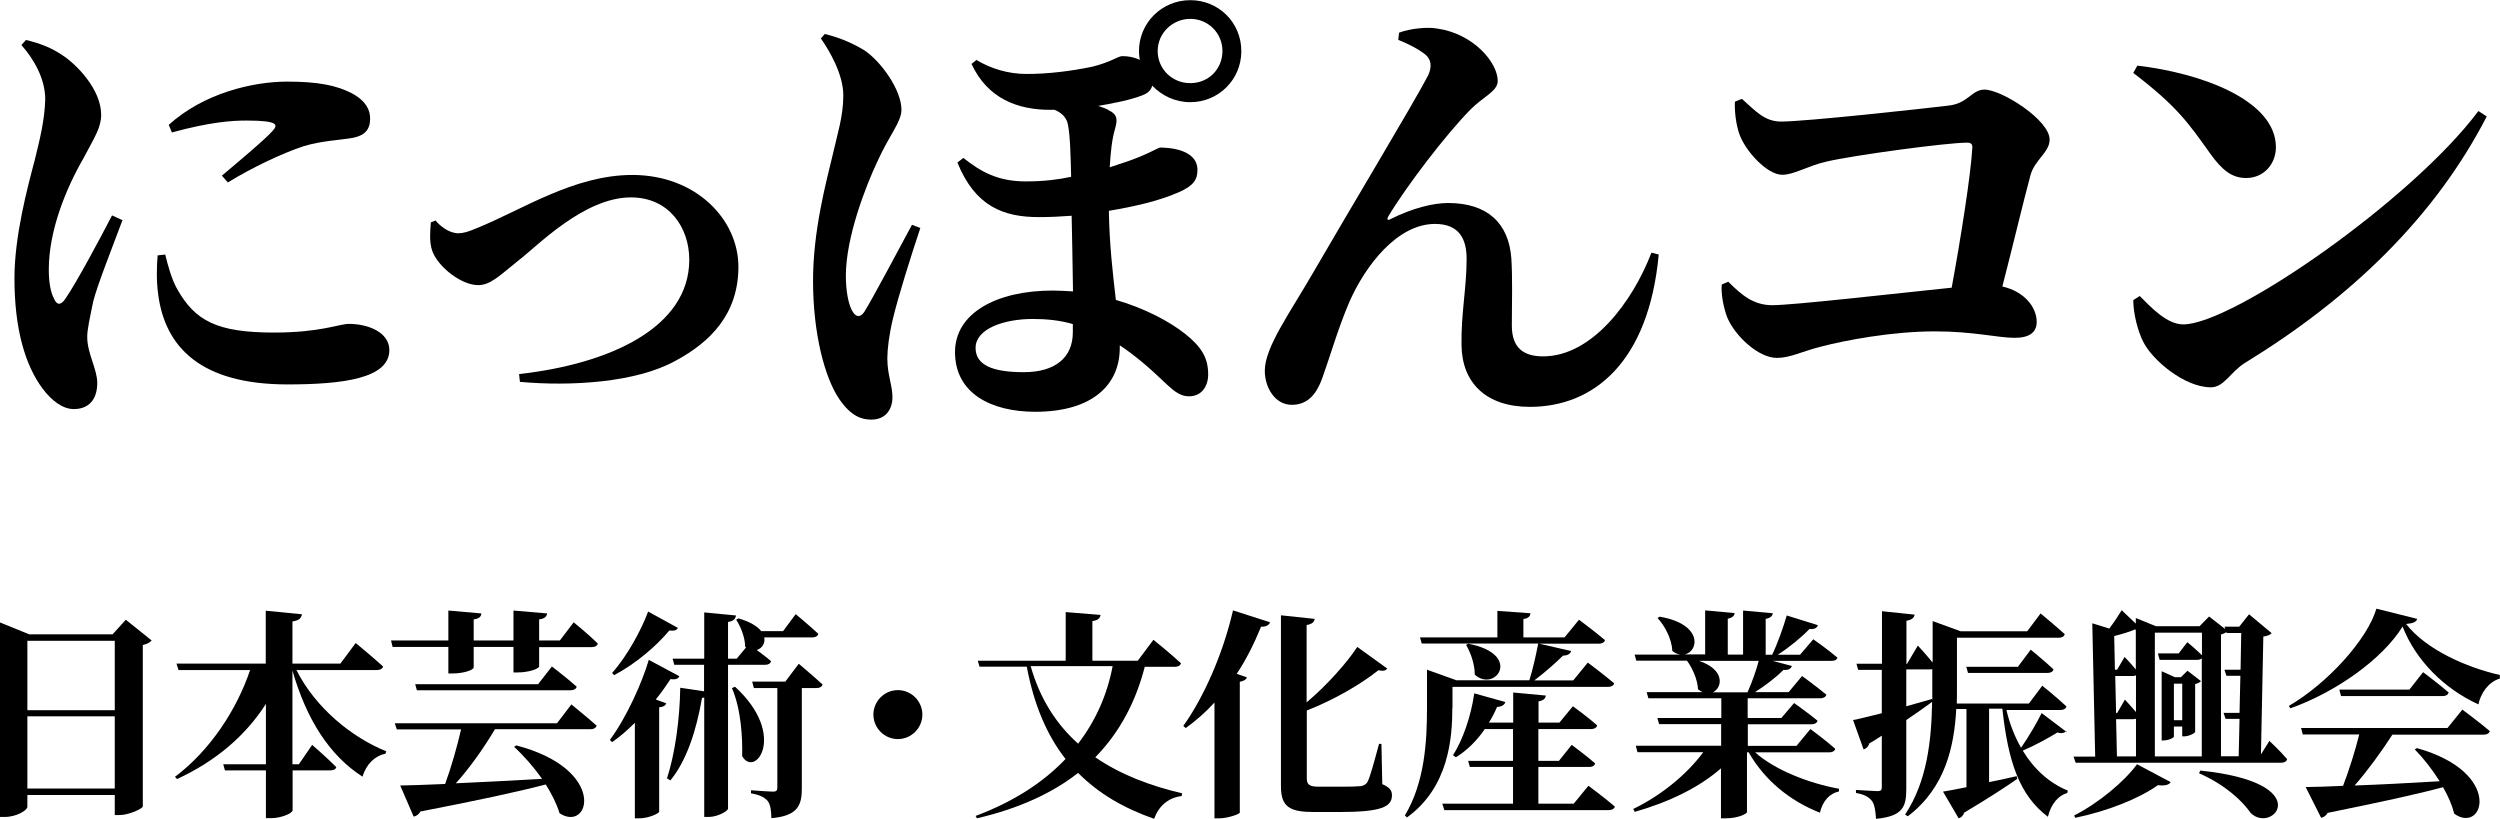 <?xml version="1.0" encoding="UTF-8"?>
<svg xmlns="http://www.w3.org/2000/svg" id="_レイヤー_2" width="147.04" height="48.15" viewBox="0 0 147.04 48.15">
  <defs>
    <style>.cls-1{fill:#000;stroke-width:0px;}</style>
  </defs>
  <g id="_レイヤー_1のコピー">
    <path class="cls-1" d="M7.21,12.93c-.54,1.46-1.48,3.81-1.73,4.81-.22,1.08-.35,1.65-.35,2.08,0,.97.59,1.89.59,2.7,0,.97-.49,1.54-1.38,1.54-.65,0-1.3-.49-1.84-1.21-1-1.35-1.65-3.45-1.65-6.48,0-2.48.76-5.32,1.19-6.94.32-1.3.59-2.4.62-3.59,0-1.24-.7-2.4-1.4-3.19l.27-.3c.89.22,1.48.46,2.13.89.84.54,2.29,2.02,2.29,3.51,0,.76-.38,1.3-1.03,2.54-1.03,1.78-2.05,4.26-2.05,6.56,0,.84.13,1.38.3,1.7.16.4.4.43.67.03.67-.97,2.05-3.56,2.75-4.91l.59.27ZM9.72,14.98c.16.65.38,1.46.7,2.02,1.05,1.86,2.32,2.56,5.7,2.56,2.73,0,3.83-.51,4.4-.51,1.16,0,2.38.51,2.38,1.54,0,1.67-2.73,2.02-5.99,2.02-5.1,0-7.21-2.19-7.61-5.32-.11-.81-.08-1.62-.03-2.27l.46-.05ZM9.93,7.34c2.05-1.86,4.94-2.54,6.96-2.54,1.81,0,2.92.22,3.83.7.84.46,1.05,1,1.05,1.48,0,.67-.35,1-1.03,1.13-.81.14-1.78.16-2.89.49-1.21.4-3,1.24-4.45,2.13l-.35-.4c1.19-1,2.54-2.13,3-2.65.27-.32.4-.59-1.57-.59-.81,0-2.11.08-4.37.7l-.19-.46Z"></path>
    <path class="cls-1" d="M25.61,12.96c.24.3.78.76,1.35.76.27,0,.57-.08,1.08-.3,2.62-1.05,5.7-3.13,9.15-3.13,3.75,0,6.24,2.62,6.24,5.4s-1.65,4.43-3.7,5.53c-2.32,1.29-6.18,1.51-9.15,1.24l-.05-.46c5.32-.59,10.01-2.73,10.01-6.72,0-1.92-1.21-3.67-3.43-3.67-2.78,0-5.53,2.89-6.64,3.73-1.16.94-1.65,1.43-2.35,1.43-.97,0-2.35-1.05-2.7-2.02-.19-.57-.11-1.19-.08-1.67l.27-.11Z"></path>
    <path class="cls-1" d="M48.52,2c.76.19,1.48.46,2.29.94,1,.65,2.21,2.35,2.21,3.51,0,.73-.7,1.46-1.43,3.08-.65,1.38-1.84,4.4-1.84,6.69,0,.86.14,1.62.35,2.02.22.43.49.46.73.11.51-.81,2.05-3.73,2.81-5.13l.49.19c-.54,1.62-1.29,3.99-1.62,5.37-.22.92-.32,1.78-.32,2.29,0,1,.3,1.57.3,2.29s-.4,1.32-1.24,1.32c-.57,0-1.19-.19-1.89-1.21-.86-1.27-1.54-3.86-1.54-6.96,0-2.94.76-5.75,1.16-7.42.27-1.21.62-2.24.62-3.48s-.81-2.62-1.32-3.35l.24-.27ZM57.4,3.51c.89.54,1.92.84,2.97.84,1.27,0,2.59-.16,3.89-.43,1.08-.27,1.51-.62,1.75-.62.38,0,.73.08,1.03.22-.03-.16-.05-.32-.05-.51,0-1.67,1.35-3,3.02-3s3,1.32,3,3-1.35,3-3,3c-.89,0-1.67-.38-2.24-.97-.08.3-.3.46-.59.57-.7.27-1.65.46-2.59.62.24.08.49.16.65.27.49.24.49.54.35,1.05-.19.62-.27,1.43-.32,2.29.67-.22,1.32-.43,1.84-.65.65-.27,1.03-.51,1.13-.51.38,0,2.19.05,2.19,1.32,0,.57-.24.94-1.13,1.32-1.16.51-2.65.84-4.08,1.08.03,2.02.24,3.75.41,5.24,1.7.49,3.16,1.27,4.08,2,.95.76,1.35,1.4,1.35,2.38,0,.7-.38,1.29-1.13,1.29-.62,0-1.03-.46-1.51-.89-.92-.89-1.75-1.57-2.56-2.11v.16c0,2.13-1.57,3.75-4.97,3.75-2.59,0-4.72-1.08-4.72-3.51,0-2.29,2.43-3.62,5.75-3.62.41,0,.81.03,1.19.05-.03-1.73-.05-3.27-.08-4.45-.67.05-1.27.08-1.92.08-2.08,0-3.75-.62-4.8-3.21l.35-.27c1.03.81,2.02,1.38,3.67,1.38,1.08,0,1.92-.11,2.67-.27-.03-1.13-.05-2.4-.19-3.08-.08-.43-.4-.7-.78-.86h-.27c-1.89,0-3.67-.65-4.62-2.7l.3-.24ZM63.1,19.06c-.76-.22-1.54-.3-2.35-.3-1.73,0-3.37.59-3.37,1.7,0,1,.97,1.43,2.83,1.43s2.89-.86,2.89-2.35v-.49ZM68.09,3c0,1.05.84,1.89,1.92,1.89s1.89-.84,1.89-1.89-.84-1.89-1.89-1.89-1.92.84-1.92,1.89Z"></path>
    <path class="cls-1" d="M82.24,2.32l.05-.4c.65-.24,1.65-.35,2.24-.24,2.13.3,3.56,2,3.56,3.08,0,.62-.86.92-1.62,1.7-1.38,1.4-3.73,4.45-4.83,6.29-.08.16-.03.24.16.13,1.3-.65,2.51-.94,3.37-.94,2.29,0,3.56,1.16,3.72,3.24.08,1.27.03,2.48.03,3.97,0,1.35.73,1.81,1.84,1.81,2.86,0,5.26-3.19,6.37-6.1l.43.11c-.59,6.34-3.83,8.96-7.58,8.96-2.59,0-4-1.43-4.02-3.64-.03-1.86.3-3.35.3-5.07,0-1.13-.41-2.05-1.86-2.05-2.19,0-4.08,2.4-5.05,4.62-.67,1.57-1.13,3.21-1.59,4.48-.3.81-.78,1.54-1.78,1.54s-1.59-1.03-1.59-2c0-1.4,1.46-3.37,2.94-5.94,1.78-3.08,5.86-9.88,6.67-11.44.24-.54.16-.92-.13-1.19-.41-.35-1.13-.7-1.62-.89Z"></path>
    <path class="cls-1" d="M102.47,5.83c.84.76,1.35,1.32,2.29,1.32,1.43,0,8.37-.76,9.85-.94,1.16-.13,1.35-.94,2.11-.94,1,0,3.83,1.78,3.83,2.94,0,.76-.89,1.19-1.13,2.11-.41,1.51-1,4.02-1.65,6.53,1.32.3,2.02,1.24,2.02,2.08,0,.62-.43.94-1.3.94-.97,0-2.43-.38-4.67-.38-2.59,0-5.34.54-6.69.89-1.19.3-1.83.67-2.62.67-1.11,0-2.48-1.32-2.92-2.38-.24-.62-.38-1.48-.32-1.94l.38-.16c.78.78,1.48,1.38,2.59,1.38,1.24,0,7.34-.7,10.55-1.03.54-2.92,1.13-6.69,1.21-8.18.03-.24-.05-.35-.3-.35-1.19,0-6.61.73-8.26,1.11-1.16.27-1.92.78-2.62.78-.89,0-2.21-1.43-2.54-2.46-.16-.49-.27-1.21-.24-1.84l.4-.16Z"></path>
    <path class="cls-1" d="M125.71,3.86c3.72.43,8.15,2.02,8.15,4.8,0,.97-.7,1.81-1.75,1.81-.86,0-1.43-.49-2.11-1.43-1.27-1.78-1.94-2.78-4.53-4.75l.24-.43ZM145.77,6.53l.49.32c-3.05,5.91-7.96,10.66-14.23,14.5-.86.54-1.21,1.43-2,1.43-1.54,0-3.43-1.59-3.97-2.67-.32-.62-.59-1.67-.59-2.46l.38-.24c.65.65,1.59,1.67,2.56,1.67,2.92,0,13.47-7.34,17.36-12.55Z"></path>
    <path class="cls-1" d="M8.92,37.67c-.09.1-.26.21-.52.27v9.49c-.01.12-.79.51-1.39.51h-.26v-1.18H1.61v.69c0,.21-.64.6-1.34.6h-.27v-11.44l1.72.7h4.9l.78-.86,1.52,1.22ZM1.61,37.69v4.08h5.14v-4.08H1.61ZM6.75,46.38v-4.25H1.61v4.25h5.14Z"></path>
    <path class="cls-1" d="M17.44,39.42c1.12,2.22,3.25,3.95,5.28,4.77l-.05.14c-.61.12-1.13.61-1.35,1.35-1.96-1.26-3.3-3.39-4.12-6.24v5.51h.38l.78-1.14s.9.78,1.42,1.31c-.04.14-.18.19-.36.19h-2.21v2.35c0,.16-.64.46-1.27.46h-.3v-2.81h-2.41l-.1-.36h2.51v-3.55c-1.18,1.85-2.94,3.37-5.23,4.42l-.12-.13c2.07-1.55,3.64-3.96,4.42-6.28h-4.21l-.12-.38h5.25v-3.11l2.13.21c-.04.21-.14.36-.56.42v2.48h2.82l.9-1.21s1.01.83,1.61,1.38c-.03.14-.18.21-.38.21h-4.71Z"></path>
    <path class="cls-1" d="M33.74,36.6s.91.74,1.42,1.25c-.03.14-.17.21-.36.21h-3.09v1.13c0,.14-.6.36-1.26.36h-.25v-1.5h-2.34v1.2c0,.16-.6.36-1.24.36h-.25v-1.56h-3.28l-.09-.38h3.37v-1.76l1.94.17c-.01.18-.12.31-.45.35v1.24h2.34v-1.76l1.98.17c-.03.18-.13.31-.47.35v1.24h1.22l.82-1.08ZM33.59,41.42s.92.74,1.5,1.26c-.03.14-.18.21-.36.21h-5.62c-.65,1.1-1.5,2.3-2.3,3.18,1.47-.06,3.22-.16,5.07-.26-.49-.7-1.08-1.37-1.64-1.88l.12-.09c5.42,1.42,4.32,5.16,2.55,3.99-.17-.56-.46-1.13-.81-1.69-1.69.44-4.02.94-7.38,1.59-.08.17-.23.27-.39.3l-.79-1.83c.61-.01,1.52-.04,2.64-.09.35-.94.71-2.21.94-3.21h-3.78l-.12-.36h9.54l.84-1.1ZM32.45,39.19s.91.7,1.47,1.2c-.04.14-.18.21-.38.21h-9.02l-.1-.36h7.23l.81-1.04Z"></path>
    <path class="cls-1" d="M39.96,39.78c-.08.13-.2.21-.52.16-.25.38-.53.78-.87,1.2l.62.23c-.05.12-.17.21-.42.23v6.14c-.01.1-.61.39-1.17.39h-.26v-5.62c-.42.42-.86.81-1.34,1.14l-.13-.13c1.01-1.37,1.9-3.39,2.29-4.71l1.79.96ZM39.88,36.92c-.07.13-.2.21-.51.16-.73.88-1.94,1.94-3.25,2.63l-.12-.13c.9-1,1.74-2.57,2.12-3.61l1.75.96ZM42.82,39.1v8.46c0,.14-.61.49-1.14.49h-.26v-7.03s-.08.03-.13.03c-.34,1.95-.91,3.69-1.86,4.85l-.2-.12c.47-1.44.75-3.45.78-5.33l1.4.21v-1.56h-1.75l-.1-.36h1.86v-2.72l1.87.18c-.04.2-.13.33-.47.38v2.16h.51l.55-.66-.05-.04c-.01-.55-.26-1.18-.53-1.59l.13-.08c.7.2,1.12.47,1.34.75h1.29l.74-1s.83.69,1.33,1.16c-.03.14-.17.21-.35.21h-2.83c.07.35-.14.65-.44.74.26.2.6.44.84.66-.04.14-.16.21-.34.21h-2.17ZM43.23,40.39c3.11,2.85,1.17,5.41.42,4.08.03-.99-.05-2.73-.6-4l.18-.08ZM46.98,39.04s.87.73,1.4,1.22c-.04.14-.18.21-.36.21h-.86v5.9c0,.96-.21,1.62-1.79,1.75-.01-.43-.05-.78-.21-1-.17-.2-.42-.36-.99-.46v-.18s1.07.08,1.3.08c.2,0,.25-.08.25-.23v-5.86h-1.38l-.1-.38h1.95l.79-1.05Z"></path>
    <path class="cls-1" d="M52.81,43.47c-.79,0-1.44-.65-1.44-1.44s.65-1.44,1.44-1.44,1.44.65,1.44,1.44-.65,1.44-1.44,1.44Z"></path>
    <path class="cls-1" d="M67.34,39.18c-.52,2.05-1.46,3.87-2.92,5.36,1.47,1.01,3.22,1.68,5.11,2.12l-.03.16c-.78.1-1.34.57-1.62,1.34-1.77-.62-3.26-1.48-4.47-2.7-1.51,1.18-3.46,2.09-5.95,2.67l-.08-.14c2.25-.84,4-1.99,5.29-3.35-1.08-1.38-1.85-3.15-2.28-5.43h-2.78l-.1-.35h5.17v-2.86l2.05.17c-.03.18-.13.31-.48.36v2.33h2.67l.92-1.23s1.03.83,1.62,1.38c-.04.14-.17.21-.36.21h-1.76ZM60.62,39.18c.55,1.94,1.52,3.42,2.79,4.56,1.05-1.37,1.72-2.91,2.03-4.56h-4.82Z"></path>
    <path class="cls-1" d="M69.6,42.69c1.16-1.61,2.33-4.2,2.92-6.79l2.18.7c-.06.16-.22.27-.53.26-.42,1.03-.88,1.94-1.43,2.77l.6.21c-.05.13-.17.21-.42.26v7.7c-.03.08-.69.33-1.22.33h-.27v-6.81c-.52.57-1.09,1.07-1.69,1.5l-.14-.12ZM81.3,46.12c.44.19.57.38.57.65,0,.7-.65.99-3.12.99h-1.46c-1.44,0-1.95-.3-1.95-1.52v-10.05l1.98.21c-.01.17-.14.31-.47.36v4.55c1.2-1.01,2.37-2.33,2.98-3.26l1.76,1.27c-.08.12-.22.17-.52.1-1.01.81-2.56,1.72-4.21,2.37v4c0,.35.16.48.69.48h1.33c.52,0,.92-.01,1.14-.03.18-.03.29-.08.4-.23.17-.31.4-1.2.69-2.26h.14l.05,2.37Z"></path>
    <path class="cls-1" d="M85.42,41.64c0,1.77-.21,4.67-2.67,6.44l-.12-.12c1.18-1.96,1.3-4.41,1.3-6.32v-2.25l1.73.62h4.29c.2-.62.4-1.52.52-2.16h-6.85l-.1-.36h4.55v-1.56l1.95.14c-.03.17-.1.29-.42.34v1.08h2.42l.85-1.04s.94.7,1.53,1.2c-.04.14-.18.21-.36.21h-3.51l1.88.43c-.05.17-.21.27-.48.27-.42.42-1.09,1.01-1.69,1.46h2.29l.86-1.05s.96.72,1.55,1.22c-.03.14-.18.21-.36.21h-9.15v1.25ZM93.43,46.22s.96.71,1.55,1.22c-.04.14-.18.21-.38.21h-9.65l-.12-.38h4.16v-2.16h-2.54l-.1-.36h2.64v-1.87h-1.66c-.48.7-1.05,1.26-1.7,1.66l-.17-.12c.57-.9,1.05-2.25,1.25-3.64l1.83.51c-.05.17-.21.27-.49.29-.14.33-.3.64-.48.92h1.43v-1.77l1.92.18c-.03.17-.12.29-.43.34v1.25h1.23l.79-.96s.87.62,1.43,1.13c-.04.14-.18.21-.35.21h-3.11v1.87h1.21l.75-.94s.87.64,1.38,1.09c-.04.14-.16.21-.34.21h-3v2.16h2.08l.86-1.05ZM86.35,37.86c3.24.62,1.6,2.91.39,1.82,0-.64-.25-1.3-.51-1.75l.12-.07Z"></path>
    <path class="cls-1" d="M103.23,44.25c1.17,1.05,3.2,1.83,4.93,2.14v.16c-.56.12-.96.57-1.12,1.25-1.78-.7-3.26-1.92-4.19-3.55h-.1v3.52c-.01.08-.48.36-1.26.36h-.27v-2.94c-1.27,1.12-3.06,1.99-5.07,2.56l-.09-.17c1.7-.82,3.2-2.09,4.12-3.34h-3.87l-.1-.38h5.02v-1.27h-3.65l-.1-.36h3.76v-1.16h-4.29l-.1-.36h3.29c-.09-.04-.18-.09-.27-.17-.03-.58-.33-1.25-.65-1.68h-2.98l-.1-.36h2.68c-.16-.03-.3-.09-.46-.21-.03-.69-.43-1.47-.87-1.94l.12-.08c2.59.44,2.3,2.08,1.46,2.22h1.22v-2.59l1.73.16c-.01.16-.12.27-.4.33v2.11h.9v-2.59l1.75.16c-.03.16-.12.27-.42.33v2.11h.38c.33-.68.66-1.63.86-2.31l1.83.57c-.05.16-.21.26-.49.22-.46.48-1.17,1.07-1.87,1.52h1.31l.78-.91s.87.61,1.42,1.08c-.04.14-.17.19-.36.19h-3.45l1.13.3c-.05.16-.21.26-.49.23-.42.42-1.05.91-1.68,1.31h1.98l.79-.95s.88.64,1.43,1.1c-.04.14-.18.21-.35.21h-4.28v1.16h1.98l.75-.88s.85.6,1.38,1.04c-.04.14-.17.21-.36.21h-3.74v1.27h2.86l.82-.99s.9.66,1.46,1.16c-.03.14-.17.21-.35.21h-4.3ZM99.93,38.87c1.53.51,1.39,1.56.82,1.85h2.03c.25-.55.51-1.27.66-1.85h-3.51Z"></path>
    <path class="cls-1" d="M121.53,42.99c-.07.1-.26.18-.52.09-.43.27-1.27.74-2.04,1.07.66,1.09,1.57,1.91,2.65,2.35l-.03.14c-.52.14-.96.65-1.14,1.4-1.68-1.27-2.34-3.24-2.68-6.36h-.78v4.32c.52-.1,1.08-.22,1.62-.35l.04.16c-.68.47-1.68,1.13-3.13,1.99-.05.18-.18.29-.32.33l-.92-1.57c.31-.05.79-.14,1.38-.26v-4.6h-.6c-.12,2.16-.62,4.62-2.85,6.31l-.16-.1c1.3-1.96,1.55-4.37,1.59-6.63-.39.29-.9.65-1.52,1.07v4.06c0,1.04-.2,1.6-1.78,1.75-.03-.47-.08-.82-.23-1.04-.18-.23-.42-.39-.95-.48v-.18s1.04.07,1.26.07c.19,0,.26-.05.26-.22v-3.04c-.23.16-.48.3-.74.46-.04.17-.17.3-.33.35l-.62-1.73c.35-.06.95-.22,1.69-.4v-2.55h-1.39l-.1-.36h1.5v-3.09l1.92.2c-.03.18-.16.31-.48.36v2.54h.03l.64-1.08s.51.55.87,1v-2.44l1.65.6h3.91l.79-1.05s.88.73,1.42,1.22c-.04.14-.17.21-.36.21h-5.98v2.93c0,.3,0,.61-.01.94h4.24l.79-1.05s.88.71,1.42,1.22c-.04.14-.17.21-.36.21h-3.17c.19.81.48,1.56.86,2.22.46-.66.98-1.56,1.21-2.04l1.48,1.12ZM113.65,41.15v-1.79s-.09.01-.14.01h-1.39v2.17c.49-.14,1.01-.29,1.52-.43v.04ZM118.69,39.21l.75-1s.83.68,1.34,1.16c-.04.14-.17.21-.35.21h-4.68l-.1-.36h3.04Z"></path>
    <path class="cls-1" d="M133.48,43.58s.68.64,1.04,1.07c-.04.14-.16.21-.34.21h-12.1l-.12-.36h1.27l-.17-7.84,1,.31c.29-.39.59-.84.73-1.08l.83.79v-.33l1.18.48h2.57l.56-.57.95.74-.04-.14h.86l.58-.73,1.33,1.11c-.1.1-.22.16-.49.2l-.14,6.93.49-.78ZM121.98,47.97c1.48-.75,3-2.04,3.71-3.02l1.98,1.05c-.09.16-.33.23-.75.18-1.09.78-2.96,1.53-4.86,1.92l-.07-.14ZM125.57,37.02c-.27.12-.74.27-1.22.39l.04,1.98h.13l.44-.75s.39.4.66.74v-2.33l-.05-.03ZM124.46,41.94h.06l.46-.79s.36.39.65.73v-2.16c-.05.03-.12.04-.18.04h-1.04l.05,2.18ZM124.51,44.49h1.12v-2.22s-.09.03-.16.03h-1.01l.05,2.2ZM126.74,37.21v7.28h2.76v-5.77c-.07.06-.16.09-.27.09h-2.21l-.1-.38h1.22l.51-.66s.51.42.86.77v-1.33h-2.76ZM127.86,43.32c0,.07-.31.23-.62.23h-.1v-4.07l.78.35h.35l.39-.38.79.61c-.05.07-.18.14-.34.17v2.81c0,.09-.39.27-.64.27h-.12v-.58h-.49v.58ZM127.86,40.21v2.15h.49v-2.15h-.49ZM129.4,45.32c6.94.71,4.28,3.77,2.98,2.5-.49-.7-1.46-1.64-3.04-2.34l.07-.16ZM130.96,37.18c-.08.05-.2.1-.33.14v7.16h1.04l.05-2.2h-.82l-.12-.35h.94l.05-2.18h-.82l-.12-.36h.95l.04-2.16h-.86v-.05Z"></path>
    <path class="cls-1" d="M142.17,36.4c-.05.18-.23.26-.65.3,1.17,1.51,3.56,2.56,5.51,3v.21c-.71.21-1.14.92-1.26,1.52-1.99-.91-3.68-2.57-4.46-4.58-1.18,1.92-3.94,3.87-6.6,4.81l-.09-.14c2.28-1.33,4.62-3.91,5.15-5.72l2.4.6ZM144.83,41.74s1,.74,1.61,1.26c-.04.14-.17.21-.36.21h-5.37c-.64,1-1.47,2.13-2.22,2.99,1.43-.05,3.16-.14,5-.25-.43-.69-.95-1.35-1.46-1.87l.12-.08c5.13,1.43,3.93,5.1,2.2,3.86-.13-.51-.36-1.04-.66-1.56-1.56.42-3.69.88-6.79,1.51-.08.16-.23.26-.38.29l-.91-1.81c.53,0,1.29-.03,2.2-.07.35-.91.72-2.09.95-3.02h-3.32l-.1-.38h8.61l.88-1.09ZM142.51,39.53s.94.7,1.51,1.2c-.04.14-.17.21-.35.21h-5.98l-.1-.38h4.12l.81-1.03Z"></path>
  </g>
</svg>
